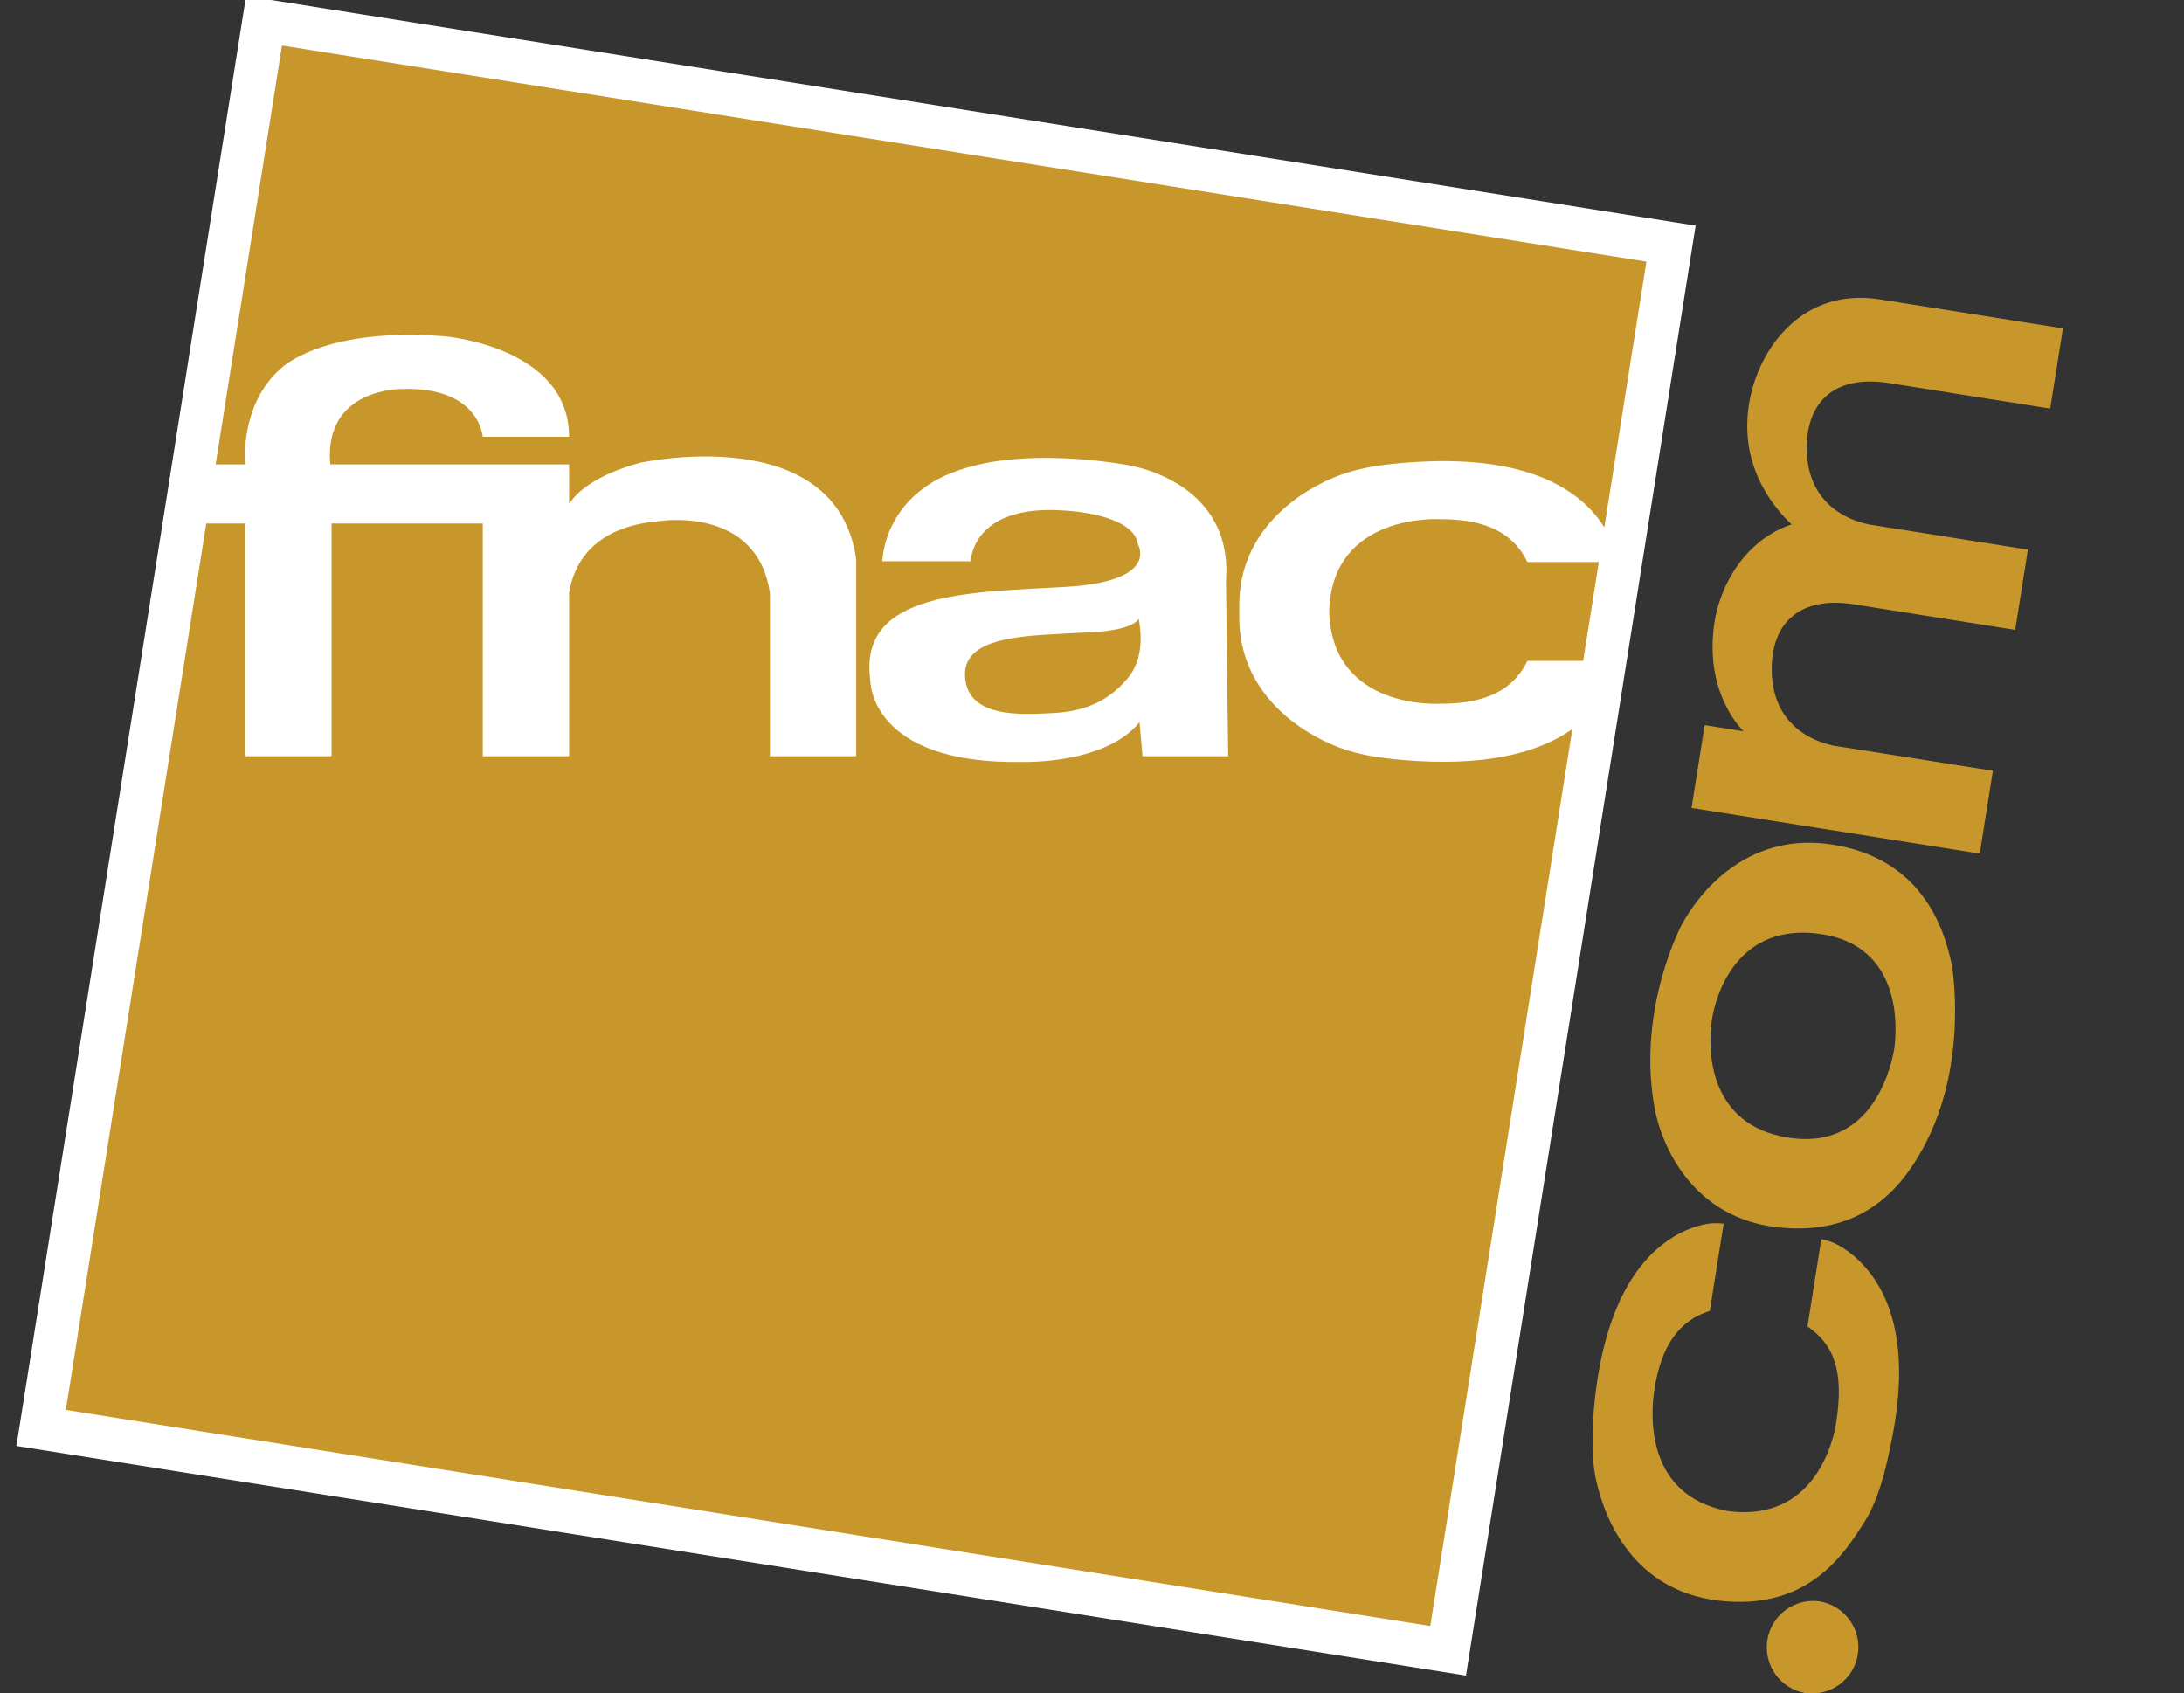 <svg xmlns="http://www.w3.org/2000/svg" width="2275" height="1764" viewBox="0 0 2275 1764" fill="none"><rect x="0" y="0" width="2275" height="1764" fill="#333333" stroke="none"/><g clip-path="url(#clip0_2_26)"><g clip-path="url(#clip1_2_26)"><path fill-rule="evenodd" clip-rule="evenodd" d="M1527.05 1745.39L17.093 1506.23L256.307 -4.123L1766.29 235.026L1527.05 1745.39Z" fill="white"></path><path fill-rule="evenodd" clip-rule="evenodd" d="M1476.65 792.739C1443.92 790.833 1417.98 787.201 1395.86 779.005C1355.56 764.063 1290.18 722.353 1290.91 641.694V631.668C1290.08 551.619 1355.52 509.843 1395.86 494.902C1417.97 486.705 1443.91 483.073 1476.65 481.167C1598 474.124 1649.53 514.408 1671.17 549.401L1715.02 272.522L293.712 47.419L224.609 483.761H255.282C254.478 471.453 253.467 417.498 293.258 383.232C293.258 383.232 336.901 340.25 463.512 350.393C463.512 350.393 592.808 361.106 592.808 455.007H502.836C502.836 455.007 499.568 402.829 419.117 405.203C419.117 405.203 336.888 403.543 343.996 483.761H592.821V524.888C600.149 513.669 619.058 495.006 666.982 482.062C666.982 482.062 871.32 437.07 891.89 582.746V787.733H801.971V617.712C788.599 526.107 686.644 542.851 686.644 542.851C616.931 548.778 597.529 588.414 592.821 617.492V787.733H502.901V545.341H345.345V787.746H255.425V545.341H214.843L68.596 1468.7L1489.87 1693.81L1637.86 759.446C1607.2 781.157 1557.37 797.422 1476.65 792.739Z" fill="#C8972B"></path><path fill-rule="evenodd" clip-rule="evenodd" d="M1499.67 540.828C1499.67 540.828 1388.54 533.941 1384.61 635.325V638.412C1388.39 739.991 1499.67 733.078 1499.67 733.078C1549.82 733.364 1577.08 717.216 1591.04 688.462H1649.13L1665.45 585.444H1591.05C1577.08 556.677 1549.82 540.542 1499.67 540.828Z" fill="#C8972B"></path><path fill-rule="evenodd" clip-rule="evenodd" d="M1277.05 604.911L1279.34 787.733H1190.12L1187.13 753.493V752.118C1151.79 796.358 1065.62 793.686 1065.62 793.686C904.134 796.656 906.533 707.878 906.533 707.878C894.017 615.521 1011.55 617.116 1110.3 611.344C1208.51 605.625 1185.38 567.26 1185.38 567.26C1181.21 535.095 1110.3 531.93 1110.3 531.93C1011.98 524.187 1011.19 584.626 1011.19 584.626H919.166C919.166 584.626 919.49 507.054 1016.53 484.772C1017.44 484.474 1074.4 467.743 1173.55 484.279C1173.54 484.292 1284.78 499.337 1277.05 604.911ZM1186.24 645.455C1186.14 644.028 1185.47 645.455 1185.47 645.455C1175.64 658.891 1126.37 659.06 1126.37 659.06C1077.22 662.367 1004 660.124 1005.18 703.339C1006.43 749.213 1066.19 744.077 1094.14 742.935C1125.71 741.651 1152.8 733.195 1175.31 705.738C1194.93 681.809 1186.34 646.868 1186.24 645.455Z" fill="white"></path><path fill-rule="evenodd" clip-rule="evenodd" d="M1895.04 1668.06C1907.7 1670.07 1919.04 1677.02 1926.58 1687.39C1934.12 1697.76 1937.23 1710.7 1935.24 1723.36C1933.23 1736.02 1926.27 1747.36 1915.9 1754.89C1905.53 1762.42 1892.6 1765.53 1879.94 1763.54C1867.55 1761.25 1856.54 1754.2 1849.26 1743.91C1841.98 1733.62 1839.01 1720.89 1840.98 1708.44C1842.95 1695.99 1849.7 1684.8 1859.8 1677.26C1869.9 1669.72 1882.54 1666.41 1895.04 1668.06ZM1852.35 1278.57C1945 1288.46 1984.31 1230.44 2003.2 1195.94C2051.26 1108.29 2033.29 1006 2033.29 1006C2024.86 963.85 2000.08 894.293 1908.97 879.857C1824.4 866.46 1773.74 924.045 1752.69 961.541C1752.69 961.541 1705.35 1048.26 1723.03 1151.52C1730.62 1195.94 1764.7 1269.24 1852.35 1278.57ZM1862.61 1185.05C1779.22 1171.85 1778.34 1093.4 1783.35 1061.58C1787.63 1034.7 1810.41 960.685 1896.2 972.89C1982.1 985.094 1976.41 1072.45 1972.91 1094.11C1968.25 1119.14 1946.67 1198.38 1862.61 1185.05ZM1790.22 1667.34C1883.18 1678.21 1920.9 1619.03 1942.23 1585.17C1956.35 1562.79 1964.53 1532.17 1971.84 1493.24C1993.4 1378.36 1956.11 1326.6 1924.78 1303.28C1913.7 1295.66 1908.19 1293.26 1897.22 1290.79L1882.81 1381.71C1909.02 1400 1921.56 1425.78 1912.57 1482.73C1908.69 1507.18 1886.87 1584.57 1801.64 1574.31L1798.58 1573.83C1714.54 1557.16 1719.3 1475.2 1723.12 1448.94C1730.22 1400.36 1750.23 1375.13 1781.06 1365.58L1795.47 1274.66C1784.28 1273.62 1778.27 1274.2 1765.38 1278.06C1728.41 1290.57 1678.74 1329.48 1662.92 1444.33C1658.43 1476.8 1656.99 1515.31 1662.28 1540.36C1671.19 1582.43 1701.31 1656.95 1790.22 1667.34ZM1822.45 417.68C1810.59 482.607 1845.19 526.341 1866.24 546.275C1819.41 561.8 1792.28 607.389 1785.95 648.179C1774.37 723.092 1816.32 761.807 1816.32 761.807L1775.69 755.374L1762.03 841.636L2062.26 889.196L2075.91 802.908L1914.98 777.552C1914.98 777.552 1845.01 770.911 1845.54 696.206C1845.92 646.908 1876.72 620.903 1931.24 629.541L2099.16 656.142L2112.4 572.565L1951.36 547.066L1951.47 547.053C1951.47 547.053 1950.96 547.014 1950.11 546.885L1948.36 546.599C1934.75 544.252 1881.56 530.906 1882.04 465.72C1882.42 416.409 1913.22 390.417 1967.71 399.042L2135.65 425.643L2148.89 342.079L1958.45 311.911C1877.23 299.02 1832.45 362.986 1822.45 417.68Z" fill="#C8972B"></path></g></g><defs><clipPath id="clip0_2_26"><rect width="2275" height="1764" fill="white"></rect></clipPath><clipPath id="clip1_2_26"><rect width="2500" height="2500" fill="white" transform="translate(-167 -370)"></rect></clipPath></defs></svg>